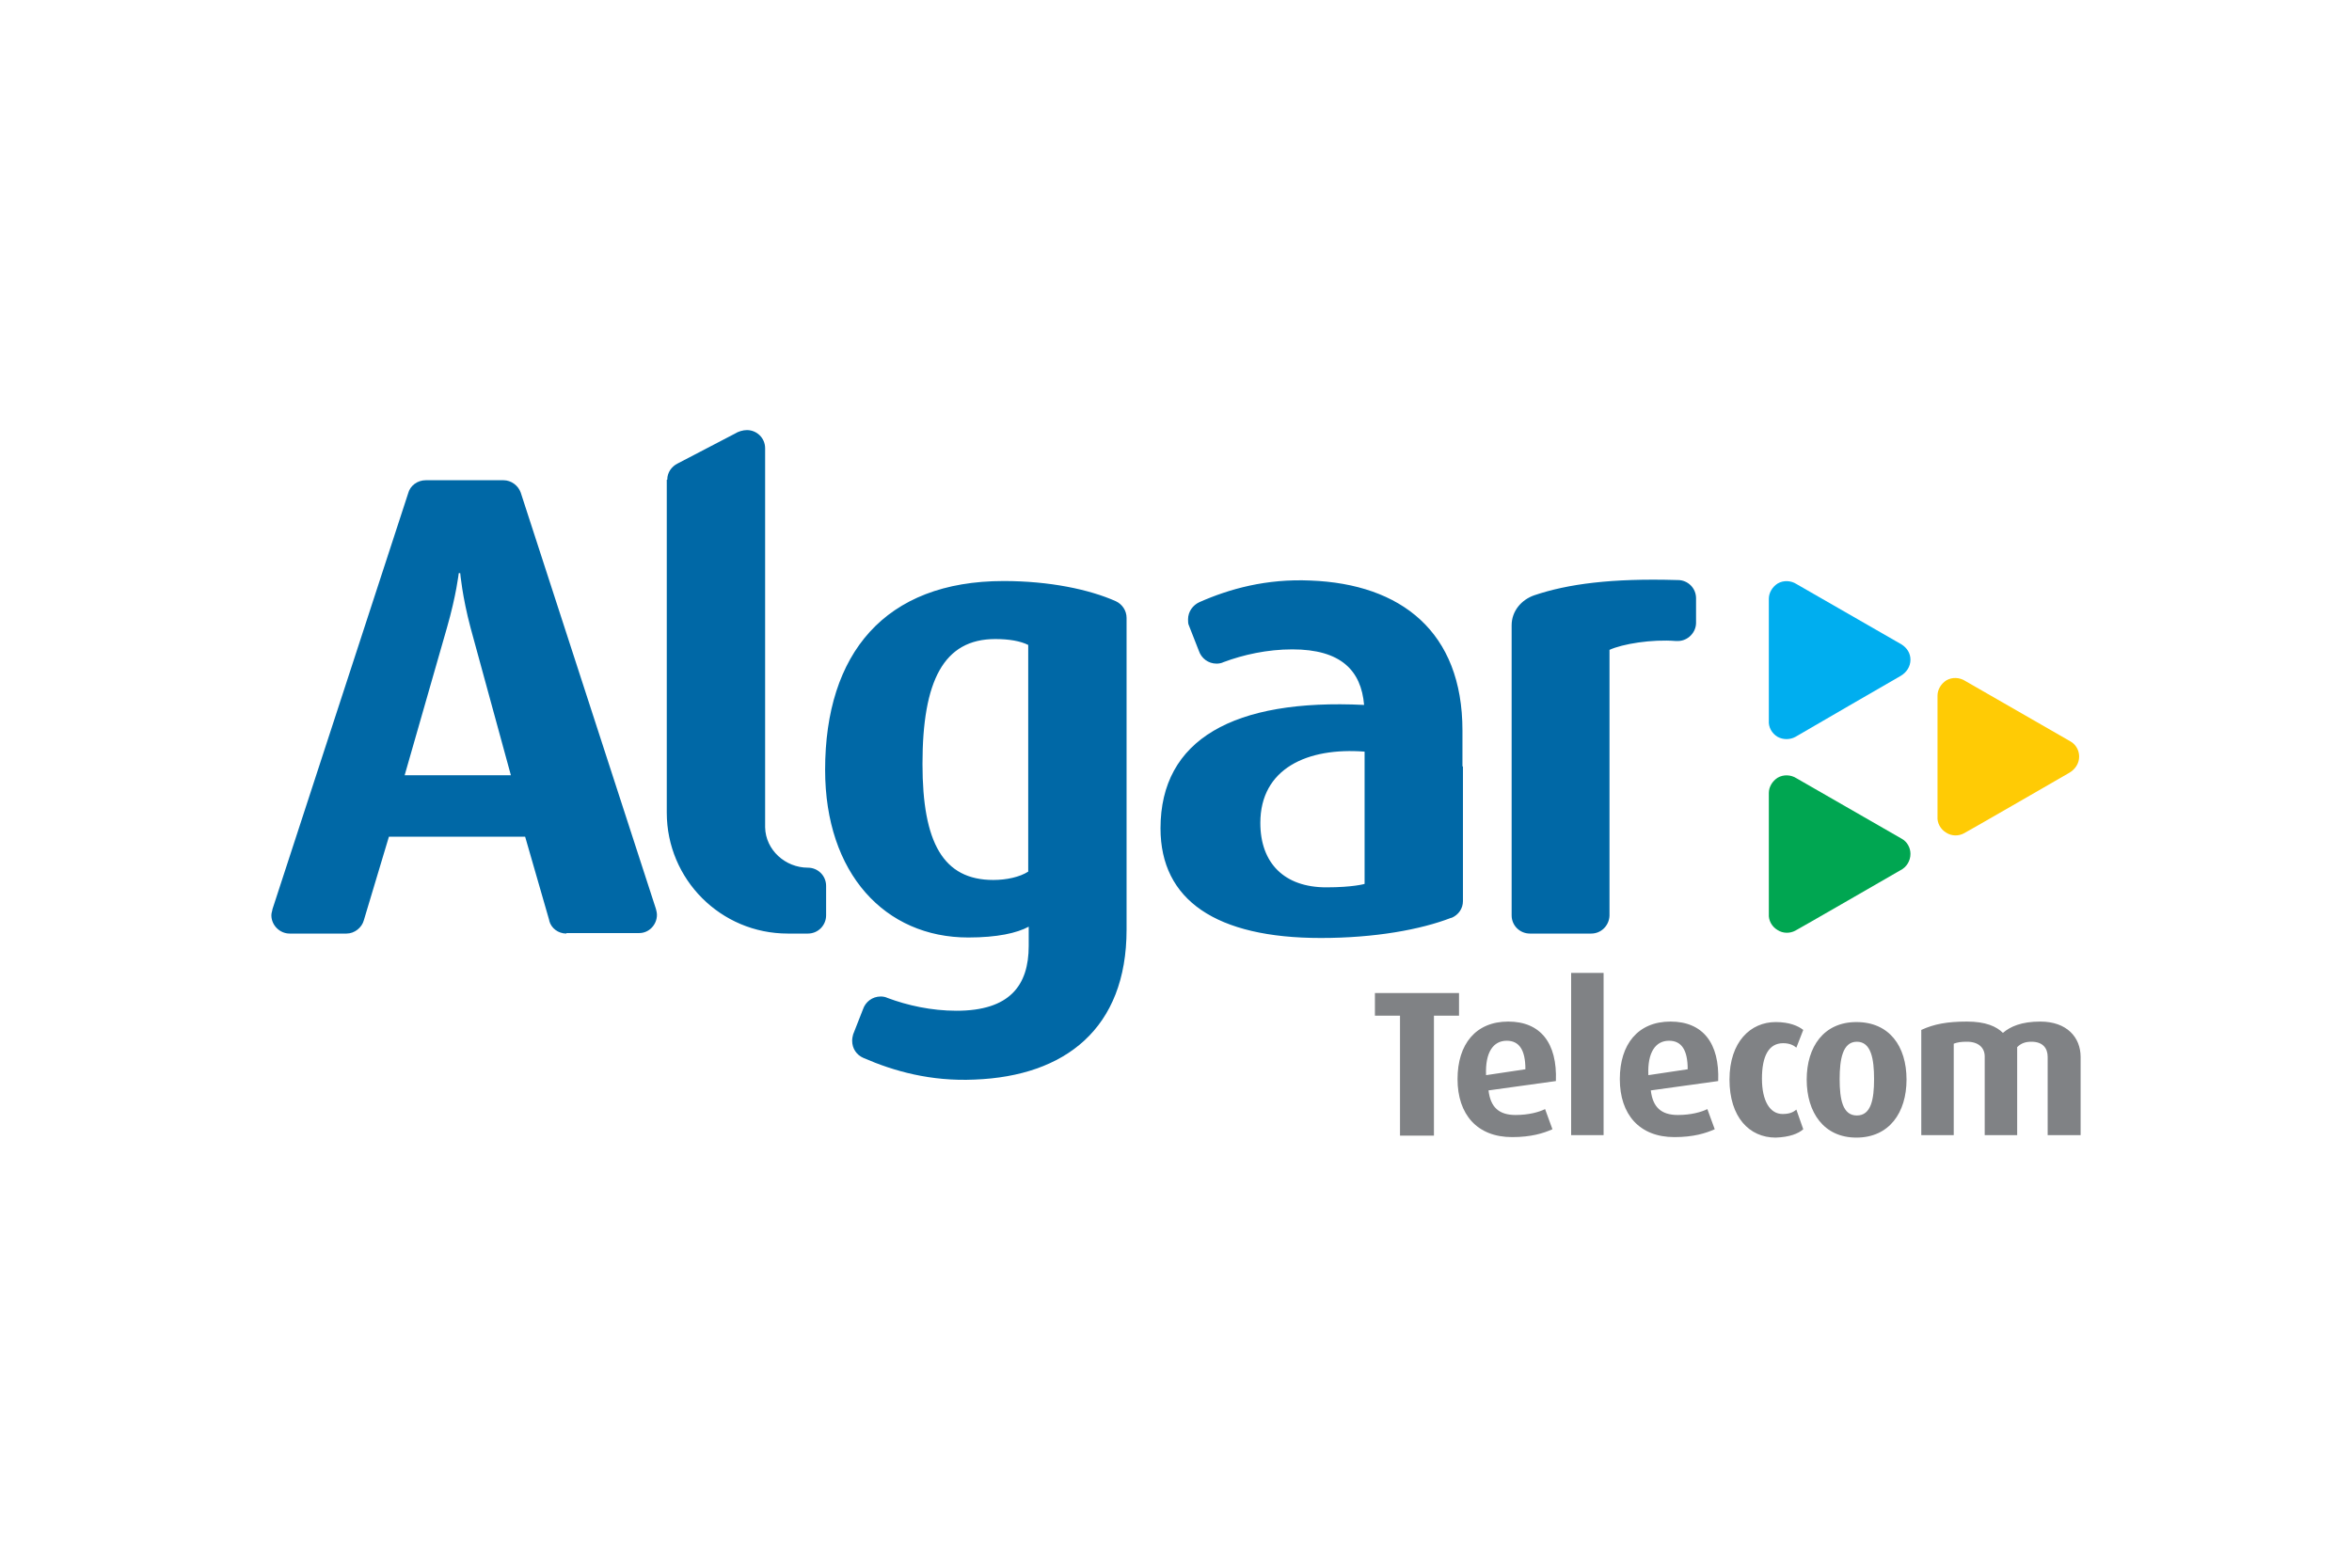 <?xml version="1.0" encoding="UTF-8"?>
<svg xmlns="http://www.w3.org/2000/svg" width="1200" height="800" viewBox="0 0 1200 800" fill="none">
  <path fill-rule="evenodd" clip-rule="evenodd" d="M260.651 395.609H206.456L228.034 320.338C232.801 303.778 234.055 292.488 234.055 292.488H234.808C234.808 292.488 235.812 304.28 240.077 320.338L260.651 395.609ZM289.004 476.4C284.738 476.4 281.226 473.641 280.222 469.877V469.626L267.928 426.972H198.427L185.631 469.626C184.627 473.389 180.864 476.4 176.85 476.4H147.745C142.726 476.4 138.461 472.135 138.461 467.116C138.461 466.113 138.712 465.361 138.964 464.357V464.106L208.211 251.84C209.215 247.826 212.978 245.065 217.244 245.065H256.887C260.902 245.065 264.414 247.825 265.668 251.338L334.667 463.854C334.918 464.857 335.17 465.862 335.17 466.865C335.17 471.883 331.155 476.149 326.136 476.149H289.004V476.4ZM340.439 244.816C340.439 241.052 342.696 238.041 345.708 236.536L375.064 221.231C376.57 220.227 379.078 219.474 381.085 219.474C386.104 219.474 390.369 223.489 390.369 228.758V422.205C390.62 433.747 400.656 442.779 412.197 442.779C417.216 442.779 421.481 446.793 421.481 452.063V467.117C421.481 472.135 417.467 476.401 412.197 476.401H401.91C367.787 476.401 340.188 448.801 340.188 414.678V244.815L340.439 244.816ZM569.264 306.789C572.526 308.294 574.783 311.556 574.783 315.32V474.394C574.783 524.824 543.42 549.162 497.254 550.919C474.923 551.923 456.105 546.654 440.549 539.879C437.037 538.373 434.779 535.112 434.779 531.098C434.779 529.844 435.029 528.839 435.282 527.836L440.298 515.04C441.554 511.276 445.066 508.516 449.332 508.516C450.586 508.516 451.841 508.768 452.844 509.269C462.88 513.032 475.175 515.793 487.971 515.793C515.069 515.793 524.853 502.996 524.853 482.673V472.888C518.832 476.15 508.796 478.408 493.993 478.408C451.59 478.408 420.979 445.79 420.979 392.849C420.979 333.636 451.338 296.502 512.058 296.502C535.392 296.502 555.715 300.767 569.264 306.789ZM524.603 444.786C520.337 447.546 513.563 449.052 506.788 449.052C481.196 449.052 470.658 429.983 470.658 389.838C470.658 347.435 481.447 326.109 507.792 326.109C514.817 326.109 520.588 327.112 524.603 329.12V444.786ZM696.221 451.059V383.565C667.116 381.308 643.029 392.096 643.029 419.947C643.029 440.521 655.324 452.815 676.65 452.815C690.45 452.815 696.221 451.059 696.221 451.059ZM746.402 391.093V459.84C746.402 463.605 744.145 466.867 740.631 468.372H740.38C724.824 474.394 701.49 478.659 673.891 478.659C620.449 478.659 592.096 459.339 592.096 422.707C592.096 377.292 629.481 356.468 695.97 359.73C694.465 342.167 684.178 331.378 659.338 331.378C646.542 331.378 634.248 334.137 624.211 337.902C623.208 338.403 621.954 338.654 620.699 338.654C616.433 338.654 612.921 335.894 611.666 332.13L606.648 319.334C606.146 318.331 606.146 317.327 606.146 316.072C606.146 312.058 608.655 308.797 611.918 307.291C627.223 300.516 646.04 295.247 668.622 296.251C714.788 298.008 746.151 322.345 746.151 372.777V391.093H746.402ZM771.241 319.084C771.241 311.808 776.26 306.036 782.783 303.778C799.845 298.008 822.176 294.997 855.797 296H856.047C861.065 296 865.331 300.015 865.331 305.284V317.829C865.331 322.847 861.065 327.113 856.047 327.113H855.044C842.749 326.108 827.695 328.618 821.171 331.629V467.368C820.921 472.386 816.906 476.4 811.888 476.4H780.526C775.508 476.4 771.242 472.386 771.242 467.116V466.616L771.241 319.084Z" fill="#0068A6"></path>
  <path d="M902.465 305.535C902.465 302.524 904.221 299.513 906.982 297.757C909.993 296 913.756 296.251 916.516 298.008L970.209 328.869C972.969 330.625 974.725 333.385 974.725 336.646C974.725 340.16 972.719 343.171 969.708 344.927C969.708 344.927 916.265 375.788 916.014 376.039C913.255 377.544 909.741 377.544 906.982 376.039C903.971 374.283 902.215 371.02 902.465 367.759V342.418V305.535Z" fill="#00AEEF"></path>
  <path d="M988.526 354.963C988.526 351.952 990.282 348.941 993.042 347.185C996.053 345.429 999.817 345.679 1002.58 347.435L1056.27 378.297C1059.03 379.803 1060.79 382.813 1060.79 386.075C1060.79 389.587 1058.78 392.599 1055.77 394.355C1055.77 394.355 1002.33 425.216 1002.07 425.216C999.315 426.722 995.802 426.722 993.042 424.965C990.031 423.209 988.275 419.947 988.526 416.685V354.963Z" fill="#FFCB05"></path>
  <path d="M902.465 404.641C902.465 401.631 904.221 398.62 906.982 396.864C909.993 395.107 913.756 395.359 916.516 397.115L970.209 427.976C972.969 429.481 974.725 432.492 974.725 435.754C974.725 439.267 972.719 442.529 969.708 444.034C969.708 444.034 916.265 474.895 916.014 474.895C913.255 476.4 909.741 476.4 906.982 474.644C903.971 472.888 902.215 469.627 902.465 466.364V441.023V404.641Z" fill="#00A651"></path>
  <path d="M744.395 518.302V506.76H701.49V518.301H714.287V579.523H731.599V518.301L744.395 518.302ZM778.266 545.651L758.195 548.661C757.692 536.869 761.959 531.098 768.732 531.098C775.005 531.098 778.266 535.615 778.266 545.651ZM793.823 551.672C794.575 532.352 786.045 521.313 769.485 521.313C752.926 521.313 743.642 532.853 743.642 550.668C743.642 568.733 753.678 580.274 771.493 580.274C781.277 580.274 787.55 578.268 792.067 576.26L788.302 565.974C785.292 567.479 780.024 568.985 773.249 568.985C764.718 568.985 760.453 564.97 759.449 556.439L793.823 551.672ZM818.411 496.473H801.6V579.271H818.16V496.473H818.411ZM861.065 545.65L840.993 548.661C840.491 536.869 844.757 531.098 851.531 531.098C857.803 531.098 861.065 535.614 861.065 545.65ZM876.621 551.672C877.374 532.352 868.843 521.313 852.284 521.313C835.724 521.313 826.44 532.853 826.44 550.668C826.44 568.733 836.477 580.274 854.292 580.274C864.076 580.274 870.349 578.268 874.865 576.26L871.101 565.974C868.09 567.479 862.823 568.985 856.047 568.985C847.516 568.985 843.252 564.97 842.247 556.439L876.621 551.672ZM920.028 576.261L916.515 566.224C914.759 567.73 912.752 568.482 909.49 568.482C902.966 568.482 898.952 561.708 898.952 550.417C898.952 538.876 902.464 532.352 909.741 532.352C913.003 532.352 915.009 533.356 916.515 534.611L920.028 525.578C917.519 523.571 913.003 521.563 905.977 521.563C893.181 521.563 882.393 531.6 882.393 550.92C882.393 569.988 892.428 580.525 905.977 580.525C913.003 580.275 917.519 578.52 920.028 576.261ZM956.158 550.668C956.158 560.955 954.653 569.236 947.377 569.236C940.1 569.236 938.596 560.955 938.596 550.668C938.596 540.632 940.1 531.6 947.377 531.6C954.653 531.6 956.158 540.381 956.158 550.668ZM972.718 550.92C972.718 533.858 963.937 521.563 947.125 521.563C930.566 521.563 921.784 534.109 921.784 550.92C921.784 567.73 930.565 580.525 947.125 580.525C963.936 580.525 972.718 567.73 972.718 550.92ZM1061.54 579.271V539.378C1061.54 529.341 1054.51 521.313 1040.96 521.313C1031.43 521.313 1025.66 523.822 1021.9 527.083C1018.63 523.821 1013.11 521.313 1003.58 521.313C993.543 521.313 986.768 522.567 980.245 525.578V579.271H996.805V532.603C998.812 531.85 1000.57 531.6 1003.58 531.6C1009.35 531.6 1012.61 534.611 1012.61 539.126V579.271H1029.17V534.359C1031.18 532.352 1033.44 531.6 1036.45 531.6C1042.22 531.6 1044.73 534.862 1044.73 539.378V579.271H1061.54Z" fill="#808285"></path>
</svg>

